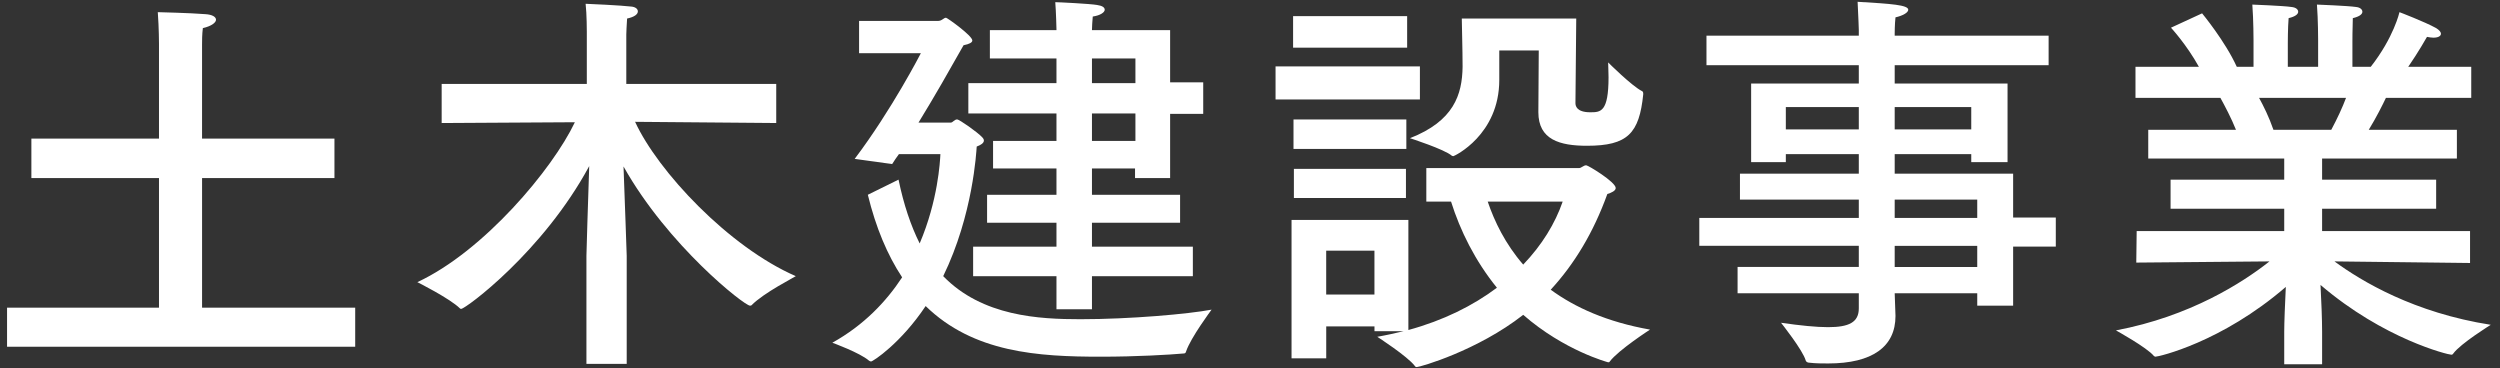 <svg enable-background="new 0 0 163 24" height="24" viewBox="0 0 163 24" width="163" xmlns="http://www.w3.org/2000/svg"><rect x="0" y="0" width="163" height="24" fill="#333333" stroke="none"/><g fill="#fff"><path d="m21.807 11.609h-8.632v8.45h9.984v2.548h-22.699v-2.547h9.906v-8.45h-8.32v-2.575h8.32v-6.187s0-.988-.078-2.055c0 0 2.158.052 3.094.13.468.026.702.183.702.364s-.286.416-.858.546c-.052.416-.052.832-.052 1.066v.286 5.85h8.632v2.574z"/><path d="m50.612 8.021-9.204-.078c1.482 3.225 6.11 8.164 10.478 10.062-.052.052-2.106 1.092-2.886 1.898-.026.025-.052.025-.104.025-.364 0-5.356-3.926-8.243-9.074.078 2.262.208 5.564.208 5.824v7.046h-2.626v-7.044c0-.208.104-3.562.182-5.851-3.016 5.591-8.061 9.309-8.347 9.309-.026 0-.052 0-.078-.026-.65-.649-2.782-1.716-2.782-1.716 4.316-2.002 8.814-7.358 10.271-10.426l-8.685.052v-2.548h9.464v-3.407s0-1.145-.078-1.82c.156 0 2.34.104 2.99.182.26.026.416.156.416.312 0 .182-.208.364-.702.468-.026.26-.052 1.04-.052 1.04v3.225h9.776v2.547z"/><path d="m56.012 3.471v-2.106h5.148c.26 0 .364-.208.52-.208.078 0 1.716 1.17 1.716 1.481 0 .131-.182.234-.572.312-.91 1.612-1.898 3.354-2.938 5.044h2.106c.13 0 .234-.208.416-.208.13 0 1.3.807 1.638 1.17.078.078.104.156.104.208 0 .156-.182.286-.468.391-.026.338-.234 4.446-2.184 8.45 2.548 2.626 6.266 2.808 8.944 2.808 3.25 0 7.046-.338 8.554-.624 0 0-1.378 1.847-1.664 2.73-.026.104-.078.13-.182.13-.858.078-3.042.208-5.382.208-4.082 0-8.294-.26-11.415-3.302-1.612 2.418-3.432 3.614-3.562 3.614-.052 0-.078-.026-.13-.053-.598-.52-2.392-1.17-2.392-1.17 2.054-1.144 3.51-2.678 4.55-4.264-.962-1.456-1.716-3.25-2.236-5.383l2.002-.987c.338 1.638.806 3.016 1.378 4.16 1.196-2.809 1.326-5.331 1.352-5.824h-2.704c-.156.208-.312.441-.442.649l-2.444-.338c2.418-3.198 4.316-6.891 4.316-6.891h-4.029zm20.28 1.898h2.158v2.055h-2.158v4.186h-2.288v-.624h-2.808v1.716h5.746v1.82h-5.746v1.561h6.578v1.924h-6.578v2.158h-2.314v-2.158h-5.434v-1.924h5.434v-1.561h-4.524v-1.82h4.524v-1.716h-4.134v-1.795h4.134v-1.794h-5.746v-1.976h5.746v-1.611h-4.342v-1.847h4.342v-.052s-.026-1.144-.078-1.769c.208 0 2.288.104 2.73.183.338.052.494.156.494.312s-.26.364-.78.442c-.026.26-.052.728-.052.884h5.096zm-5.096-1.559v1.611h2.834v-1.611zm0 3.587v1.794h2.834v-1.794z"/><path d="m92.578 6.487h-9.412v-2.158h9.412zm10.375 4.472c.156 0 .286-.182.468-.182.13 0 1.924 1.092 1.924 1.482 0 .182-.286.312-.546.39-.91 2.522-2.158 4.576-3.692 6.24 1.56 1.145 3.666 2.106 6.475 2.601 0 0-2.054 1.326-2.626 2.08-.026.052-.052.052-.104.052 0 0-2.86-.754-5.538-3.095-2.99 2.341-6.734 3.406-6.942 3.406-.052 0-.104-.025-.13-.078-.468-.623-2.444-1.897-2.444-1.897.598-.104 1.17-.234 1.716-.364h-1.898v-.312h-3.146v2.08h-2.262v-9.022h7.618v7.176c2.288-.624 4.212-1.586 5.772-2.756-1.43-1.768-2.393-3.718-2.99-5.616h-1.612v-2.185zm-11.207-7.852h-7.436v-2.054h7.436zm-.052 6.604h-7.358v-1.924h7.358zm-.026 3.198h-7.306v-1.897h7.306zm-5.2 3.433v2.86h3.146v-2.86zm16.251-9.62c0 .182.078.598.962.598.676 0 1.196 0 1.196-2.288 0-.39-.026-.754-.026-.962 0 0 1.534 1.534 2.21 1.872.078.025.078.13.078.208-.26 2.548-1.014 3.354-3.666 3.354-1.768 0-3.172-.391-3.172-2.185 0 0 .026-3.771.026-4.03h-2.574v1.924c0 3.589-2.938 4.967-2.99 4.967-.026 0-.052 0-.104-.026-.468-.416-2.73-1.144-2.73-1.144 2.86-1.118 3.406-2.834 3.432-4.654 0-1.092-.052-2.809-.052-3.146h7.462zm-5.72 6.422c.442 1.3 1.144 2.756 2.314 4.108 1.222-1.274 2.08-2.679 2.574-4.108z"/><path d="m133.57 4.251h-10.036v1.196h7.358v5.122h-2.366v-.52h-4.992v1.273h7.722v2.86h2.782v1.898h-2.782v3.848h-2.34v-.806h-5.382c.026.78.052 1.326.052 1.481 0 2.002-1.508 3.095-4.394 3.095-.39 0-.806 0-1.248-.052-.078 0-.182-.053-.208-.131-.182-.676-1.612-2.47-1.612-2.47 1.274.182 2.288.286 3.068.286 1.352 0 2.002-.312 2.002-1.223v-.987h-7.904v-1.716h7.904v-1.379h-10.4v-1.816h10.4v-1.196h-7.749v-1.69h7.749v-1.274h-4.758v.52h-2.262v-5.123h7.02v-1.196h-9.932v-1.924h9.932v-.364s-.026-.884-.078-1.846c2.21.13 3.302.208 3.302.52 0 .183-.364.391-.832.494-.052.442-.052 1.066-.052 1.066v.13h10.036zm-17.134 2.73v1.456h4.758v-1.456zm7.098 0v1.456h4.992v-1.456zm0 6.033v1.196h5.382v-1.196zm0 3.015v1.379h5.382v-1.379z"/><path d="m161.125 6.383h-5.564c-.208.442-.624 1.274-1.118 2.08h5.746v1.873h-8.788v1.378h7.436v1.897h-7.436v1.456h9.646v2.08l-8.84-.104c1.768 1.3 5.2 3.354 10.192 4.134 0 0-1.977 1.223-2.444 1.872-.026.052-.078.078-.13.078-.208 0-4.395-1.014-8.528-4.55.052.987.104 2.235.104 3.042v2.132h-2.47v-2.106c0-.598.052-1.897.104-2.938-4.186 3.614-8.294 4.55-8.502 4.55-.026 0-.078-.025-.104-.052-.442-.546-2.47-1.664-2.47-1.664 4.836-.91 8.269-3.12 10.011-4.498l-8.685.078.026-2.055h9.62v-1.456h-7.41v-1.897h7.41v-1.378h-8.866v-1.872h5.72c-.312-.779-.728-1.56-1.014-2.08h-5.538v-2.028h4.134c-.806-1.456-1.82-2.549-1.82-2.549l2.028-.936s1.508 1.82 2.262 3.484h1.092v-1.715s0-1.325-.078-2.34c0 0 2.054.078 2.548.156.286.026.442.156.442.312 0 .155-.182.312-.624.416-.052.649-.052 1.586-.052 1.586v1.586h1.976v-1.742s0-1.353-.078-2.314c0 0 2.028.078 2.548.156.26.026.416.156.416.312 0 .155-.182.312-.624.416-.026.623-.026 1.586-.026 1.586v1.586h1.196c1.508-1.924 1.872-3.562 1.872-3.562s1.638.624 2.392 1.04c.208.13.312.26.312.364 0 .156-.182.26-.494.26-.13 0-.26-.025-.416-.052 0 0-.572 1.014-1.222 1.95h4.108zm-13.833 0c.286.521.65 1.248.936 2.08h3.771c.39-.728.728-1.455.962-2.08z"/></g><path d="m0 0h163v24h-163z" fill="none"/></svg>